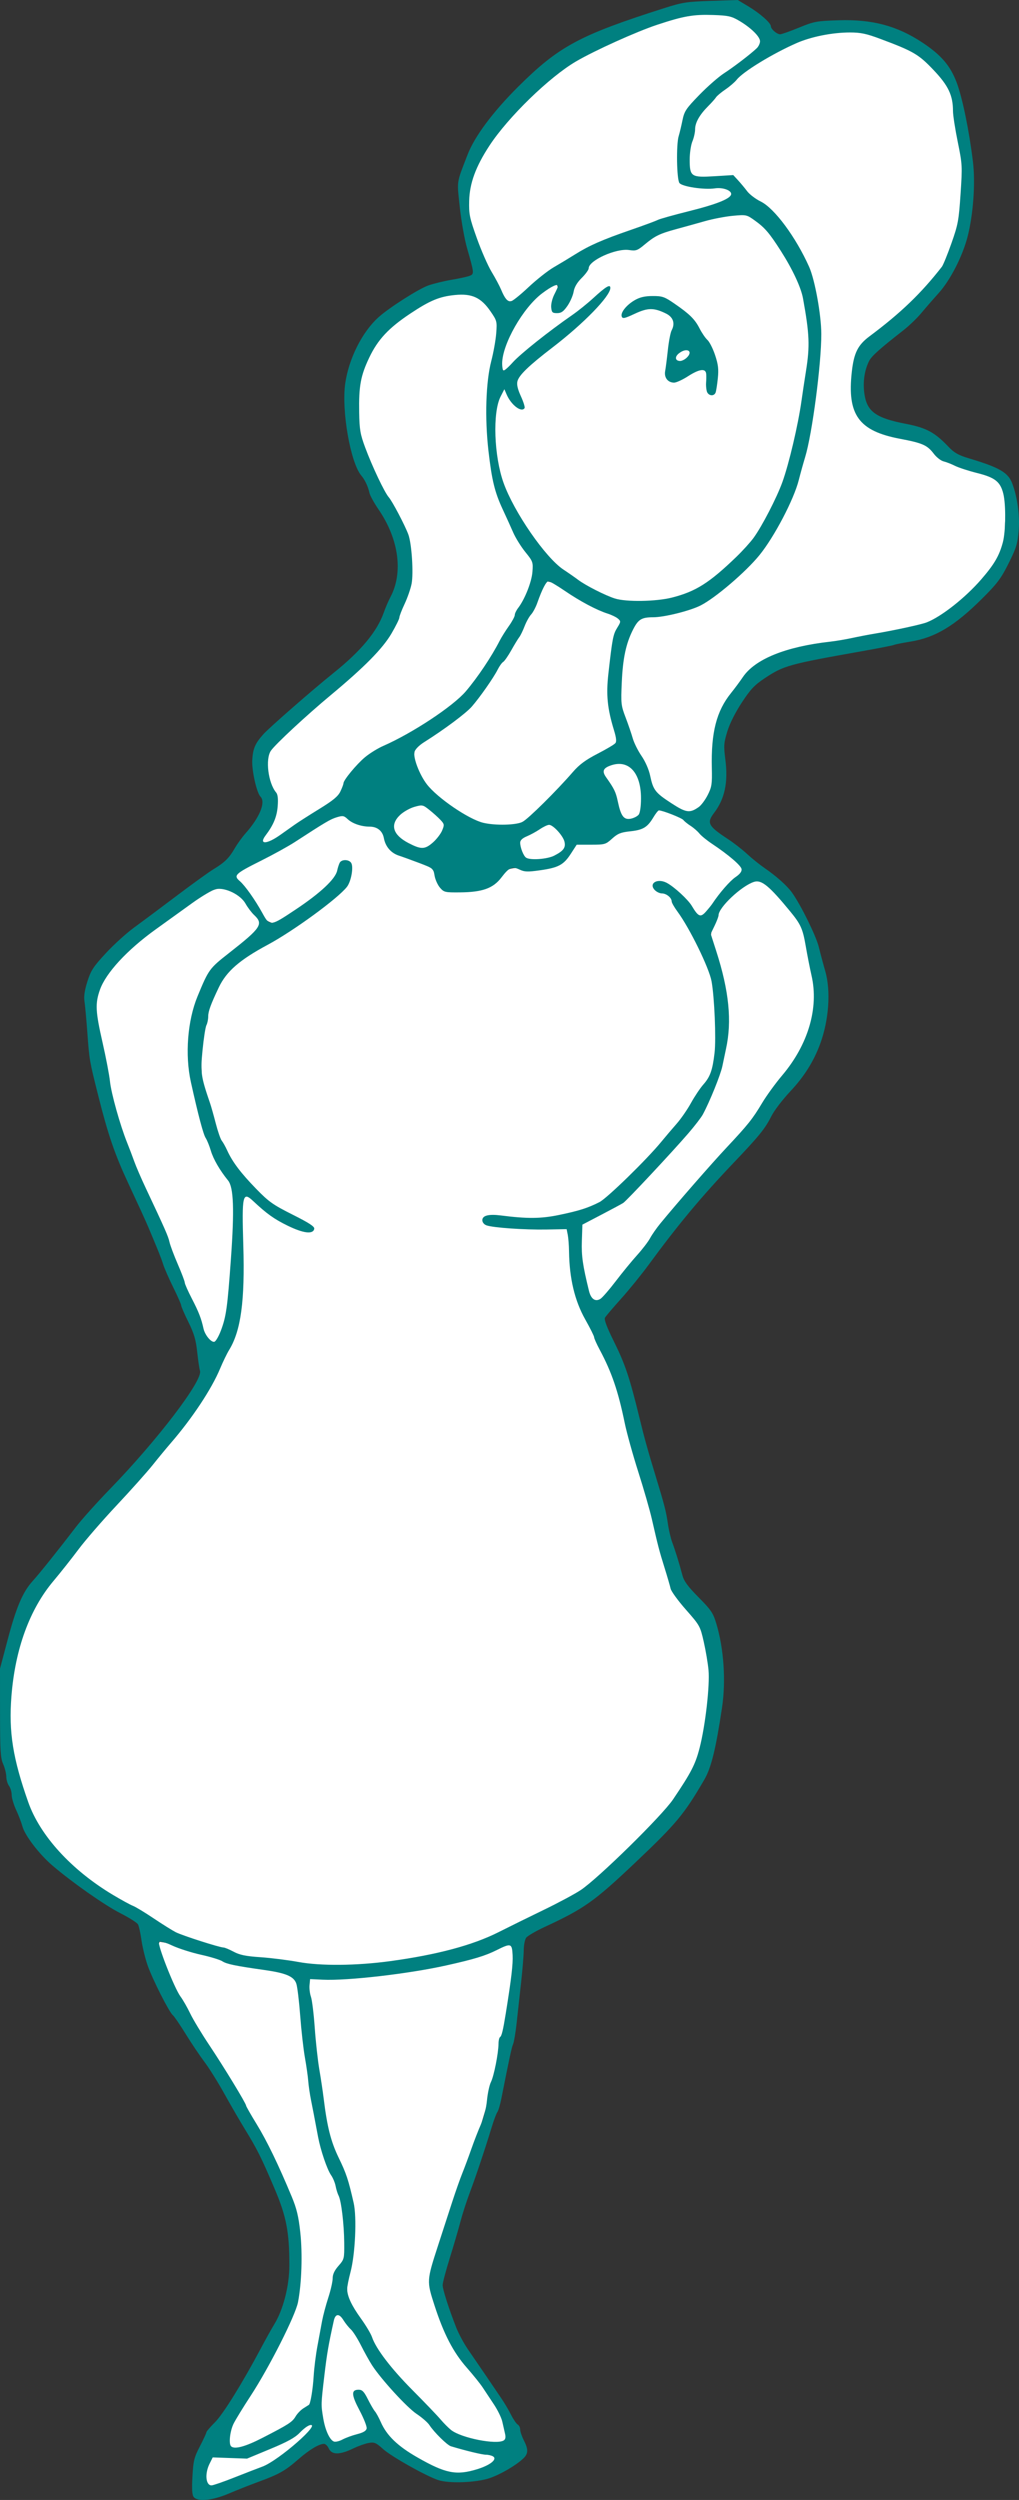 <?xml version="1.0" encoding="UTF-8" standalone="no"?>
<!-- Created with Inkscape (http://www.inkscape.org/) -->

<svg
   xmlns:dc="http://purl.org/dc/elements/1.1/"
   xmlns:cc="http://creativecommons.org/ns#"
   xmlns:rdf="http://www.w3.org/1999/02/22-rdf-syntax-ns#"
   xmlns:svg="http://www.w3.org/2000/svg"
   xmlns="http://www.w3.org/2000/svg"
   xmlns:sodipodi="http://sodipodi.sourceforge.net/DTD/sodipodi-0.dtd"
   xmlns:inkscape="http://www.inkscape.org/namespaces/inkscape"
   width="119.041mm"
   height="291.789mm"
   viewBox="0 0 421.799 1033.898"
   id="svg2"
   version="1.1"
   inkscape:version="0.91 r13725"
   sodipodi:docname="Standing woman 2.svg">
  <rect x="0" y="0" width="421.799" height="1033.898" fill="#333333" stroke="none"/>
  <title
     id="title3388">Standing Woman</title>
  <defs
     id="defs4" />
  <sodipodi:namedview
     id="base"
     pagecolor="#ffffff"
     bordercolor="#666666"
     borderopacity="1.0"
     inkscape:pageopacity="0.0"
     inkscape:pageshadow="2"
     inkscape:zoom="2.5079499"
     inkscape:cx="183.16315"
     inkscape:cy="753.98654"
     inkscape:document-units="px"
     inkscape:current-layer="layer2"
     showgrid="false"
     fit-margin-top="0"
     fit-margin-left="0"
     fit-margin-right="0"
     fit-margin-bottom="0"
     inkscape:window-width="1366"
     inkscape:window-height="744"
     inkscape:window-x="0"
     inkscape:window-y="24"
     inkscape:window-maximized="1" />
  <g
     inkscape:groupmode="layer"
     id="layer2"
     inkscape:label="bund">
    <path
       style="color:#000000;clip-rule:nonzero;display:inline;overflow:visible;visibility:visible;opacity:1;isolation:auto;mix-blend-mode:normal;color-interpolation:sRGB;color-interpolation-filters:linearRGB;solid-color:#000000;solid-opacity:1;fill:#ffffff;fill-opacity:1;fill-rule:nonzero;stroke:none;stroke-width:1;stroke-linecap:butt;stroke-linejoin:miter;stroke-miterlimit:4;stroke-dasharray:none;stroke-dashoffset:0;stroke-opacity:1;color-rendering:auto;image-rendering:auto;shape-rendering:auto;text-rendering:auto;enable-background:accumulate"
       d="m 210.336,803.917 c -24.314,8.877 -50.323,13.113 -76.096,14.27 -2.359,0.074 -7.355,-2.416 -6.714,2.103 2.355,22.912 3.779,46.34 10.4,68.501 5.287,12.454 9.713,25.59 7.261,39.278 0.173,10.302 -5.04,22.012 2.925,30.769 9.288,18.061 23.992,32.452 37.67,47.185 7.572,3.239 16.104,4.732 24.176,3.845 -1.306,-19.179 -19.348,-31.128 -25.913,-48.314 -3.141,-8.818 -8.735,-18.235 -3.432,-27.282 10.736,-33.583 24.251,-66.471 29.471,-101.565 0.942,-9.229 4.945,-19.312 1.825,-28.36 -0.392,-0.42 -1.021,-0.604 -1.575,-0.43 z"
       id="path4155"
       inkscape:connector-curvature="0" />
    <path
       style="color:#000000;clip-rule:nonzero;display:inline;overflow:visible;visibility:visible;opacity:1;isolation:auto;mix-blend-mode:normal;color-interpolation:sRGB;color-interpolation-filters:linearRGB;solid-color:#000000;solid-opacity:1;fill:#ffffff;fill-opacity:1;fill-rule:nonzero;stroke:none;stroke-width:1;stroke-linecap:butt;stroke-linejoin:miter;stroke-miterlimit:4;stroke-dasharray:none;stroke-dashoffset:0;stroke-opacity:1;color-rendering:auto;image-rendering:auto;shape-rendering:auto;text-rendering:auto;enable-background:accumulate"
       d="m 66.054,803.043 c -1.968,4.393 2.465,9.932 3.819,14.317 14.999,30.856 36.584,58.156 49.397,90.172 6.735,12.512 2.196,27.376 3.515,41.018 -1.523,11.605 -9.438,21.805 -14.46,32.408 -4.613,10.025 -14.159,19.369 -13.597,30.965 6.654,2.696 13.746,-3.549 19.71,-6.077 7.682,-4.35 16.568,-10.45 15.914,-20.485 2.113,-17.65 4.771,-35.757 12.566,-51.83 3.404,-21.944 -10.373,-41.453 -12.606,-62.783 -3.885,-17.112 -3.908,-35.002 -7.614,-52.038 -8.95,-6.336 -21.143,-4.992 -31.199,-8.881 -8.504,-2.098 -16.752,-5.519 -25.444,-6.786 z"
       id="path4157"
       inkscape:connector-curvature="0" />
    <path
       style="color:#000000;clip-rule:nonzero;display:inline;overflow:visible;visibility:visible;opacity:1;isolation:auto;mix-blend-mode:normal;color-interpolation:sRGB;color-interpolation-filters:linearRGB;solid-color:#000000;solid-opacity:1;fill:#ffffff;fill-opacity:1;fill-rule:nonzero;stroke:none;stroke-width:1;stroke-linecap:butt;stroke-linejoin:miter;stroke-miterlimit:4;stroke-dasharray:none;stroke-dashoffset:0;stroke-opacity:1;color-rendering:auto;image-rendering:auto;shape-rendering:auto;text-rendering:auto;enable-background:accumulate"
       d="m 139.411,957.016 c -3.08,3.284 -2.709,8.923 -3.981,13.132 -1.399,12.207 -5.544,25.542 0.142,37.239 2.201,5.374 8.529,0.944 12.16,-0.034 2.461,-0.809 6.041,-2.396 3.886,-5.525 -1.164,-4.202 -4.095,-8.433 -4.852,-12.4 4.232,-0.806 5.373,5.374 7.539,7.879 3.859,7.708 9.101,14.927 17.085,18.745 8.207,5.49 18.766,9.332 28.352,4.962 2.002,-0.918 6.773,-3.101 4.859,-5.814 -8.282,-1.862 -18.32,-2.09 -23.746,-9.793 -9.923,-9.828 -21.027,-18.711 -28.095,-31.029 -4.045,-5.808 -6.582,-13.648 -12.924,-17.355 -0.14,-0.031 -0.284,-0.025 -0.425,-0.008 z"
       id="path4159"
       inkscape:connector-curvature="0" />
    <path
       style="color:#000000;clip-rule:nonzero;display:inline;overflow:visible;visibility:visible;opacity:1;isolation:auto;mix-blend-mode:normal;color-interpolation:sRGB;color-interpolation-filters:linearRGB;solid-color:#000000;solid-opacity:1;fill:#ffffff;fill-opacity:1;fill-rule:nonzero;stroke:none;stroke-width:1;stroke-linecap:butt;stroke-linejoin:miter;stroke-miterlimit:4;stroke-dasharray:none;stroke-dashoffset:0;stroke-opacity:1;color-rendering:auto;image-rendering:auto;shape-rendering:auto;text-rendering:auto;enable-background:accumulate"
       d="m 128.662,1002.705 c -5.939,2.564 -10.798,7.317 -17.087,9.373 -6.69,3.471 -14.091,4.906 -21.556,3.477 -4.278,-1.134 -4.393,5.266 -5.14,8.283 -0.832,2.495 1.011,5.228 3.733,4.053 15.202,-4.217 31.03,-10.825 40.634,-23.953 0.315,-0.533 0.209,-1.344 -0.582,-1.232 z"
       id="path4161"
       inkscape:connector-curvature="0" />
    <path
       style="color:#000000;clip-rule:nonzero;display:inline;overflow:visible;visibility:visible;opacity:1;isolation:auto;mix-blend-mode:normal;color-interpolation:sRGB;color-interpolation-filters:linearRGB;solid-color:#000000;solid-opacity:1;fill:#ffffff;fill-opacity:1;fill-rule:nonzero;stroke:none;stroke-width:1;stroke-linecap:butt;stroke-linejoin:miter;stroke-miterlimit:4;stroke-dasharray:none;stroke-dashoffset:0;stroke-opacity:1;color-rendering:auto;image-rendering:auto;shape-rendering:auto;text-rendering:auto;enable-background:accumulate"
       d="m 272.586,334.512 c -3.245,2.854 -5.127,7.916 -10.164,8.402 -4.809,0.128 -8.678,3.022 -12.789,5.027 -3.792,1.212 -8.735,-0.823 -11.823,1.225 -2.504,5.493 -7.54,10.013 -13.886,9.778 -5.601,1.183 -12.815,-2.278 -16.657,3.18 -5.832,6.619 -15.668,7.026 -23.633,5.104 -3.308,-3.108 -3.237,-9.231 -8.572,-10.301 -5.581,-2.679 -13.824,-3.562 -15.553,-10.708 -2.05,-6.914 -10.981,-3.749 -15.263,-8.169 -5.936,-2.809 -11.571,3.264 -16.554,5.659 -9.452,6.658 -20.446,10.941 -29.767,17.68 -0.796,3.707 4.063,6.066 5.393,9.208 3.368,3.361 4.377,9.984 9.5,11.127 7.344,-1.847 13.093,-7.664 19.241,-11.858 4.542,-3.113 7.494,-7.743 9.628,-12.664 2.54,-2.025 4.577,1.929 3.157,4.074 -2.8,8.638 -11.726,13.193 -18.379,18.592 -10.754,8.46 -24.66,12.93 -33.478,23.722 -8.716,12.601 -10.565,28.845 -9.266,43.762 3.761,15.748 8.931,31.981 20.773,43.649 6.409,8.042 16.924,10.861 24.313,17.555 -1.674,1.356 -5.312,-0.837 -7.323,-1.41 -7.437,-2.667 -12.681,-8.87 -19.338,-12.71 -3.063,-0.122 -1.288,4.89 -1.933,6.648 -0.747,15.326 1.014,30.938 -1.938,46.075 -6.583,19.425 -17.452,37.204 -31.04,52.542 -17.701,21.282 -37.534,40.971 -52.72,64.226 -10.26,19.51 -12.61,42.564 -8.686,64.077 3.68,14.394 8.406,29.487 19.937,39.641 10.026,10.628 22.704,17.944 35.287,25.025 10.175,7.458 22.37,10.801 34.161,14.643 10.606,3.391 21.917,3.677 32.887,5.184 29.328,1.578 59.52,-2.652 85.74,-16.474 15.386,-7.254 31.034,-14.943 42.749,-27.644 14.767,-14.468 31.456,-29.933 34.782,-51.439 2.408,-14.881 4.285,-31.203 -2.024,-45.38 -4.96,-6.921 -11.345,-13.1 -13.202,-21.743 -6.291,-24.631 -13.801,-48.953 -19.941,-73.627 -6.075,-19.422 -19.469,-36.666 -20.126,-57.618 -1.409,-3.616 1.936,-12.663 -4.559,-10.593 -10.075,0.214 -20.399,-0.089 -30.21,-2.363 -2.49,-2.253 2.754,-1.212 3.77,-1.578 16.127,-0.483 34.754,1.553 47.859,-9.94 15.801,-14.106 29.984,-30.408 40.664,-48.747 4.69,-8.911 2.161,-19.489 2.438,-29.114 0.091,-16.154 -9.23,-30.251 -17.297,-43.546 -1.252,-3.649 -6.764,-3.289 -7.661,-6.786 2.73,-2.26 6.326,1.387 8.549,2.902 4.199,2.596 5.972,8.52 10.627,10.142 6.261,-4.858 10.103,-12.265 16.287,-17.26 2.676,-3.677 -3.302,-6.652 -5.382,-8.924 -9.398,-6.127 -17.165,-15.931 -28.577,-18.252 z"
       id="path4163"
       inkscape:connector-curvature="0" />
    <path
       style="color:#000000;clip-rule:nonzero;display:inline;overflow:visible;visibility:visible;opacity:1;isolation:auto;mix-blend-mode:normal;color-interpolation:sRGB;color-interpolation-filters:linearRGB;solid-color:#000000;solid-opacity:1;fill:#ffffff;fill-opacity:1;fill-rule:nonzero;stroke:none;stroke-width:1;stroke-linecap:butt;stroke-linejoin:miter;stroke-miterlimit:4;stroke-dasharray:none;stroke-dashoffset:0;stroke-opacity:1;color-rendering:auto;image-rendering:auto;shape-rendering:auto;text-rendering:auto;enable-background:accumulate"
       d="m 312.811,364.095 c -9.613,3.192 -17.258,12.552 -18.522,22.552 3.115,13.739 7.978,27.507 6.235,41.839 -1.805,17.184 -9.283,33.821 -21.75,45.938 -10.307,11.403 -20.417,23.908 -35.082,29.865 -5.488,0.938 -2.655,6.978 -3.268,10.815 0.763,7.44 0.626,15.673 4.323,22.343 3.667,2.389 6.887,-3.111 9.099,-5.26 12.415,-14.47 22.973,-30.414 36.052,-44.338 11.609,-12.711 23.054,-25.648 32.445,-40.114 8.096,-9.731 14.508,-21.292 15.2,-34.183 -0.561,-10.642 -2.768,-21.361 -6.17,-31.451 -4.433,-6.602 -9.362,-13.766 -16.436,-17.69 -0.677,-0.243 -1.403,-0.412 -2.125,-0.316 z"
       id="path4165"
       inkscape:connector-curvature="0" />
    <path
       style="color:#000000;clip-rule:nonzero;display:inline;overflow:visible;visibility:visible;opacity:1;isolation:auto;mix-blend-mode:normal;color-interpolation:sRGB;color-interpolation-filters:linearRGB;solid-color:#000000;solid-opacity:1;fill:#ffffff;fill-opacity:1;fill-rule:nonzero;stroke:none;stroke-width:1;stroke-linecap:butt;stroke-linejoin:miter;stroke-miterlimit:4;stroke-dasharray:none;stroke-dashoffset:0;stroke-opacity:1;color-rendering:auto;image-rendering:auto;shape-rendering:auto;text-rendering:auto;enable-background:accumulate"
       d="m 91.229,367.322 c -8.831,1.57 -15.402,8.733 -22.814,13.278 -10.89,8.585 -24.202,17.129 -28.27,31.196 -1.476,10.164 2.346,20.26 3.76,30.256 3.709,23.209 13.361,44.778 23.242,65.886 4.805,13.129 10.479,25.934 15.629,38.91 1.462,2.63 1.78,8.905 5.961,8.324 5.181,-4.351 5.01,-12.253 6.128,-18.453 1.104,-14.42 2.924,-29.001 1.69,-43.445 -2.115,-7.953 -8.187,-14.195 -10.341,-22.215 -7.147,-19.366 -11.379,-41.891 -2.623,-61.446 2.714,-8.988 10.806,-14.014 17.528,-19.772 2.286,-2.751 8.72,-6.002 5.6,-10.279 -3.662,-5.319 -8.221,-12.28 -15.489,-12.241 z"
       id="path4167"
       inkscape:connector-curvature="0" />
    <path
       style="color:#000000;clip-rule:nonzero;display:inline;overflow:visible;visibility:visible;opacity:1;isolation:auto;mix-blend-mode:normal;color-interpolation:sRGB;color-interpolation-filters:linearRGB;solid-color:#000000;solid-opacity:1;fill:#ffffff;fill-opacity:1;fill-rule:nonzero;stroke:none;stroke-width:1;stroke-linecap:butt;stroke-linejoin:miter;stroke-miterlimit:4;stroke-dasharray:none;stroke-dashoffset:0;stroke-opacity:1;color-rendering:auto;image-rendering:auto;shape-rendering:auto;text-rendering:auto;enable-background:accumulate"
       d="m 226.601,240.438 c -3.857,1.747 -3.418,7.4 -5.963,10.437 -7.716,14.903 -16.172,29.827 -27.662,42.144 -6.288,6.633 -15.465,10.078 -21.282,17.138 -1.413,5.768 2.472,11.595 5.765,16.051 9.556,9.295 22.763,18.327 36.761,14.851 9.812,-4.757 15.851,-14.624 24.087,-21.49 4.795,-5.442 12.201,-7.624 17.06,-12.833 -0.896,-8.775 -4.572,-17.518 -3.01,-26.556 0.609,-7.836 2.068,-15.66 4.556,-23.062 -1.388,-4.426 -7.647,-4.013 -10.873,-6.543 -6.741,-2.693 -12.316,-8.729 -19.439,-10.136 z"
       id="path4169"
       inkscape:connector-curvature="0" />
    <path
       style="color:#000000;clip-rule:nonzero;display:inline;overflow:visible;visibility:visible;opacity:1;isolation:auto;mix-blend-mode:normal;color-interpolation:sRGB;color-interpolation-filters:linearRGB;solid-color:#000000;solid-opacity:1;fill:#ffffff;fill-opacity:1;fill-rule:nonzero;stroke:none;stroke-width:1;stroke-linecap:butt;stroke-linejoin:miter;stroke-miterlimit:4;stroke-dasharray:none;stroke-dashoffset:0;stroke-opacity:1;color-rendering:auto;image-rendering:auto;shape-rendering:auto;text-rendering:auto;enable-background:accumulate"
       d="m 172.462,332.784 c -5.182,0.878 -12.327,6.719 -8.8,12.367 3.257,2.888 7.782,6.775 12.443,5.848 3.772,-2.059 8.995,-6.321 7.607,-11.122 -2.868,-3.189 -6.522,-7.383 -11.25,-7.094 z"
       id="path4171"
       inkscape:connector-curvature="0" />
    <path
       style="color:#000000;clip-rule:nonzero;display:inline;overflow:visible;visibility:visible;opacity:1;isolation:auto;mix-blend-mode:normal;color-interpolation:sRGB;color-interpolation-filters:linearRGB;solid-color:#000000;solid-opacity:1;fill:#ffffff;fill-opacity:1;fill-rule:nonzero;stroke:none;stroke-width:1;stroke-linecap:butt;stroke-linejoin:miter;stroke-miterlimit:4;stroke-dasharray:none;stroke-dashoffset:0;stroke-opacity:1;color-rendering:auto;image-rendering:auto;shape-rendering:auto;text-rendering:auto;enable-background:accumulate"
       d="m 227.283,340.791 c -4.317,1.718 -9.639,3.461 -12.317,7.487 -0.557,3.655 1.959,8.607 6.359,7.372 4.479,-0.119 11.568,-0.628 12.911,-5.824 -0.206,-3.737 -2.957,-8.503 -6.953,-9.035 z"
       id="path4173"
       inkscape:connector-curvature="0" />
    <path
       style="color:#000000;clip-rule:nonzero;display:inline;overflow:visible;visibility:visible;opacity:1;isolation:auto;mix-blend-mode:normal;color-interpolation:sRGB;color-interpolation-filters:linearRGB;solid-color:#000000;solid-opacity:1;fill:#ffffff;fill-opacity:1;fill-rule:nonzero;stroke:none;stroke-width:1;stroke-linecap:butt;stroke-linejoin:miter;stroke-miterlimit:4;stroke-dasharray:none;stroke-dashoffset:0;stroke-opacity:1;color-rendering:auto;image-rendering:auto;shape-rendering:auto;text-rendering:auto;enable-background:accumulate"
       d="m 255.698,315.477 c -3.376,0.006 -9.176,2.924 -5.21,6.499 3.458,4.934 4.612,10.889 6.937,16.245 3.565,2.978 8.92,-0.88 8.388,-5.248 0.408,-6.651 -1.129,-18.088 -10.115,-17.496 z"
       id="path4175"
       inkscape:connector-curvature="0" />
    <path
       style="color:#000000;clip-rule:nonzero;display:inline;overflow:visible;visibility:visible;opacity:1;isolation:auto;mix-blend-mode:normal;color-interpolation:sRGB;color-interpolation-filters:linearRGB;solid-color:#000000;solid-opacity:1;fill:#ffffff;fill-opacity:1;fill-rule:nonzero;stroke:none;stroke-width:1;stroke-linecap:butt;stroke-linejoin:miter;stroke-miterlimit:4;stroke-dasharray:none;stroke-dashoffset:0;stroke-opacity:1;color-rendering:auto;image-rendering:auto;shape-rendering:auto;text-rendering:auto;enable-background:accumulate"
       d="m 188.619,121.582 c -11.387,0.789 -21.004,8.371 -29.21,15.666 -14.806,15.718 -14.215,40.687 -4.266,58.792 5.32,11.827 14.812,22.563 14.776,36.153 1.137,10.828 -4.298,20.974 -9.18,30.274 -10.677,15.08 -26.563,25.352 -39.606,38.208 -3.424,3.699 -8.464,6.896 -10.518,11.324 -0.651,6.036 0.848,11.832 3.156,17.314 1.879,6.919 -3.115,12.676 -5.603,18.566 2.041,2.333 5.861,-0.939 7.901,-1.981 8.247,-5.861 17.807,-10.314 24.763,-17.77 4.507,-10.113 13.487,-17.137 23.398,-21.591 15.093,-7.785 29.783,-17.837 38.296,-32.968 7.12,-11.64 15.172,-23.381 18.207,-36.861 1.243,-7.083 -5.842,-11.658 -7.878,-17.88 -6.671,-11.731 -10.23,-24.936 -10.454,-38.423 -0.991,-14.141 0.771,-28.227 3.577,-42.048 1.175,-8.656 -6.435,-18.033 -15.566,-16.816 -0.598,-0.014 -1.195,0.029 -1.793,0.043 z"
       id="path4177"
       inkscape:connector-curvature="0" />
    <path
       style="color:#000000;clip-rule:nonzero;display:inline;overflow:visible;visibility:visible;opacity:1;isolation:auto;mix-blend-mode:normal;color-interpolation:sRGB;color-interpolation-filters:linearRGB;solid-color:#000000;solid-opacity:1;fill:#ffffff;fill-opacity:1;fill-rule:nonzero;stroke:none;stroke-width:1;stroke-linecap:butt;stroke-linejoin:miter;stroke-miterlimit:4;stroke-dasharray:none;stroke-dashoffset:0;stroke-opacity:1;color-rendering:auto;image-rendering:auto;shape-rendering:auto;text-rendering:auto;enable-background:accumulate"
       d="m 349.223,13.022 c -22.169,1.213 -41.643,14.747 -56.38,30.512 -4.346,3.37 -5.813,8.545 -6.594,13.727 -0.801,4.85 -2.687,10.928 0.233,15.325 5.281,2.998 12.29,-0.854 17.379,0.999 5.944,8.534 16.118,12.769 21.521,21.795 11.422,14.317 14.516,33.182 13.316,51.05 -2.024,30.13 -7.408,62.404 -27.933,85.891 -9.518,10.695 -21.667,19.972 -36.27,21.76 -5.224,0.368 -11.855,1.169 -13.64,7.102 -3.863,10.224 -4.601,21.643 -3.486,32.44 2.437,10.181 8.088,19.224 11.566,28.942 1.624,6.871 8.95,11.089 15.251,13.027 7.059,0.76 10.739,-7.816 10.954,-13.73 0.24,-12.421 -0.037,-26.299 8.988,-36.025 4.887,-6.804 10.721,-13.435 19.292,-15.31 16.661,-4.98 34.18,-6.222 51.042,-10.488 8.553,-1.077 16.381,-4.898 22.634,-10.805 9.042,-8.178 19.697,-18.042 18.914,-31.368 -0.062,-6.881 2.244,-16.536 -5.257,-20.535 -9.143,-4.15 -20.11,-5.31 -27.142,-13.181 -6.529,-3.772 -14.889,-3.236 -21.597,-6.859 -8.099,-3.217 -9.697,-12.972 -8.672,-20.676 0.169,-5.689 0.825,-12.057 5.974,-15.541 11.605,-10.079 23.915,-20.048 32.298,-33.093 8.176,-17.994 8.284,-38.478 4.213,-57.525 -0.518,-7.95 -2.498,-16.135 -8.642,-21.719 -8.325,-8.589 -20.134,-13.474 -31.767,-15.503 -2.055,-0.228 -4.128,-0.279 -6.195,-0.214 z"
       id="path4179"
       inkscape:connector-curvature="0" />
    <path
       style="color:#000000;clip-rule:nonzero;display:inline;overflow:visible;visibility:visible;opacity:1;isolation:auto;mix-blend-mode:normal;color-interpolation:sRGB;color-interpolation-filters:linearRGB;solid-color:#000000;solid-opacity:1;fill:#ffffff;fill-opacity:1;fill-rule:nonzero;stroke:none;stroke-width:1;stroke-linecap:butt;stroke-linejoin:miter;stroke-miterlimit:4;stroke-dasharray:none;stroke-dashoffset:0;stroke-opacity:1;color-rendering:auto;image-rendering:auto;shape-rendering:auto;text-rendering:auto;enable-background:accumulate"
       d="m 291.034,5.841 c -17.303,0.678 -33.012,9.283 -48.306,16.571 -16.731,9.023 -30.423,23.076 -41.309,38.486 -7.825,10.867 -10.111,25.492 -4.607,37.885 3.821,8.774 7.381,17.994 12.82,25.837 4.752,0.663 8.051,-4.722 11.656,-6.984 21.127,-18.074 48.685,-25.023 74.709,-32.841 2.353,-0.796 9.014,-2.616 6.327,-6.234 -6.124,-2.794 -13.785,0.333 -19.645,-3.12 -3.103,-5.758 -1.431,-13.047 -0.907,-19.26 0.547,-7.36 4.359,-13.799 10.169,-18.264 6.906,-7.23 16.611,-11.45 22.744,-19.365 1.703,-4.634 -4.436,-7.339 -7.242,-9.818 -4.808,-3.255 -10.877,-2.923 -16.411,-2.893 z"
       id="path4181"
       inkscape:connector-curvature="0" />
    <path
       style="color:#000000;clip-rule:nonzero;display:inline;overflow:visible;visibility:visible;opacity:1;isolation:auto;mix-blend-mode:normal;color-interpolation:sRGB;color-interpolation-filters:linearRGB;solid-color:#000000;solid-opacity:1;fill:#ffffff;fill-opacity:1;fill-rule:nonzero;stroke:none;stroke-width:1;stroke-linecap:butt;stroke-linejoin:miter;stroke-miterlimit:4;stroke-dasharray:none;stroke-dashoffset:0;stroke-opacity:1;color-rendering:auto;image-rendering:auto;shape-rendering:auto;text-rendering:auto;enable-background:accumulate"
       d="m 306.415,88.436 c -12.157,1.327 -24.38,4.211 -35.547,9.263 -4.271,3 -8.786,5.92 -14.265,5.346 -11.118,1.346 -17.742,11.596 -21.455,21.176 -0.541,2.129 -4.179,6.383 -6.103,3.456 -0.902,-3.332 3.098,-7.18 1.425,-10.08 -6.18,1.532 -10.574,7.315 -14.452,12.077 -4.557,6.798 -9.526,14.939 -8.024,23.398 2.549,0.824 4.687,-3.214 6.77,-4.348 11.663,-10.316 24.533,-19.188 36.564,-29.031 0.412,2.088 -2.888,4.348 -4.133,6.141 -9.578,10.798 -22.18,18.419 -31.881,29.043 -3.855,4.074 0.711,9.322 0.495,13.495 -3.298,-1.356 -4.981,-4.828 -6.829,-7.479 -2.963,1.255 -2.989,5.912 -3.825,8.692 -2.591,16.902 2.129,34.384 12.146,48.166 7.848,12.717 19.289,23.081 33.185,28.773 9.49,4.381 20.484,2.256 30.343,0.415 14.911,-4.856 26.407,-16.932 35.063,-29.571 12.022,-19.915 15.316,-43.565 18.452,-66.215 2.225,-16.076 -0.756,-32.934 -9.931,-46.499 -4.323,-6.139 -9.427,-15.941 -18,-16.218 z m -36.977,34.764 c 11.923,0.54 19.651,11.807 24.674,21.418 2.472,5.333 4.021,12.721 0.549,17.797 -2.84,-0.417 -1.564,-5.113 -2.076,-7.144 0.407,-2.902 -2.317,-3.478 -4.317,-1.985 -3.522,0.804 -7.253,5.113 -10.816,3.324 -2.14,-7.732 1.103,-15.797 1.673,-23.56 -1.17,-5.005 -8.12,-6.043 -12.425,-5.38 -2.852,0.017 -5.713,3.195 -8.341,2.407 1.814,-4.056 6.661,-6.792 11.079,-6.876 z"
       id="path4183"
       inkscape:connector-curvature="0" />
    <path
       style="color:#000000;clip-rule:nonzero;display:inline;overflow:visible;visibility:visible;opacity:1;isolation:auto;mix-blend-mode:normal;color-interpolation:sRGB;color-interpolation-filters:linearRGB;solid-color:#000000;solid-opacity:1;fill:#ffffff;fill-opacity:1;fill-rule:nonzero;stroke:none;stroke-width:1;stroke-linecap:butt;stroke-linejoin:miter;stroke-miterlimit:4;stroke-dasharray:none;stroke-dashoffset:0;stroke-opacity:1;color-rendering:auto;image-rendering:auto;shape-rendering:auto;text-rendering:auto;enable-background:accumulate"
       d="m 284.034,144.474 c -2.161,0.066 -5.323,2.182 -4.282,4.608 2.168,1.38 5.333,-0.749 6.02,-2.952 0.245,-1.041 -0.777,-1.75 -1.738,-1.656 z"
       id="path4185"
       inkscape:connector-curvature="0" />
    <path
       style="color:#000000;clip-rule:nonzero;display:inline;overflow:visible;visibility:visible;opacity:1;isolation:auto;mix-blend-mode:normal;color-interpolation:sRGB;color-interpolation-filters:linearRGB;solid-color:#000000;solid-opacity:1;fill:#008080;fill-opacity:1;fill-rule:nonzero;stroke:none;stroke-width:1;stroke-linecap:butt;stroke-linejoin:miter;stroke-miterlimit:4;stroke-dasharray:none;stroke-dashoffset:0;stroke-opacity:1;color-rendering:auto;image-rendering:auto;shape-rendering:auto;text-rendering:auto;enable-background:accumulate"
       d="m 162.424,313.334 c -5.12,0.482 -8.474,5.057 -11.967,8.31 -3.264,2.942 -3.992,7.539 -4.576,11.668 0.21,3.466 4.589,3.76 7.259,3.413 4.265,-0.75 7.536,-4.041 11.143,-6.213 1.583,-1.374 4.027,-2.474 4.798,-4.353 -0.405,-4.08 -0.474,-9.035 -3.729,-11.995 -0.847,-0.597 -1.896,-0.869 -2.927,-0.829 z"
       id="path4187"
       inkscape:connector-curvature="0" />
    <path
       style="color:#000000;clip-rule:nonzero;display:inline;overflow:visible;visibility:visible;opacity:1;isolation:auto;mix-blend-mode:normal;color-interpolation:sRGB;color-interpolation-filters:linearRGB;solid-color:#000000;solid-opacity:1;fill:#008080;fill-opacity:1;fill-rule:nonzero;stroke:none;stroke-width:1;stroke-linecap:butt;stroke-linejoin:miter;stroke-miterlimit:4;stroke-dasharray:none;stroke-dashoffset:0;stroke-opacity:1;color-rendering:auto;image-rendering:auto;shape-rendering:auto;text-rendering:auto;enable-background:accumulate"
       d="m 191.827,345.272 c -3.403,-0.036 -4.446,3.968 -5.666,6.458 -1.396,3.35 -2.834,7.985 0.407,10.762 2.922,2.28 7.01,1.27 10.432,1.32 3.898,-0.312 6.125,-4.194 8.207,-7.051 1.334,-2.492 3.301,-5.106 3.206,-8.028 -1.289,-1.757 -4.062,-1.487 -5.987,-2.133 -3.501,-0.599 -7.035,-1.309 -10.598,-1.328 z"
       id="path4189"
       inkscape:connector-curvature="0" />
    <path
       style="color:#000000;clip-rule:nonzero;display:inline;overflow:visible;visibility:visible;opacity:1;isolation:auto;mix-blend-mode:normal;color-interpolation:sRGB;color-interpolation-filters:linearRGB;solid-color:#000000;solid-opacity:1;fill:#008080;fill-opacity:1;fill-rule:nonzero;stroke:none;stroke-width:1;stroke-linecap:butt;stroke-linejoin:miter;stroke-miterlimit:4;stroke-dasharray:none;stroke-dashoffset:0;stroke-opacity:1;color-rendering:auto;image-rendering:auto;shape-rendering:auto;text-rendering:auto;enable-background:accumulate"
       d="m 244.439,321.739 c -3.846,2.458 -6.794,6.218 -9.814,9.619 -1.05,1.177 -2.482,2.862 -1.067,4.366 2.769,3.539 5.671,7.211 9.376,9.793 2.84,1.435 6.477,0.047 7.532,-2.977 1.881,-3.896 0.276,-8.222 -1.596,-11.778 -1.533,-2.622 -1.376,-5.936 -3.073,-8.45 -0.349,-0.366 -0.848,-0.591 -1.357,-0.572 z"
       id="path4191"
       inkscape:connector-curvature="0" />
  </g>
  <g
     inkscape:label="Layer 1"
     inkscape:groupmode="layer"
     id="layer1"
     transform="translate(-74.285,-10.926)">
    <path
       style="fill:#008080"
       d="m 154.483,1043.625 c -0.687,-0.828 -0.835,-3.144 -0.541,-8.475 0.361,-6.545 0.694,-7.896 3.093,-12.532 1.479,-2.858 2.689,-5.469 2.689,-5.802 0,-0.333 1.568,-2.159 3.485,-4.057 3.388,-3.356 11.332,-16.131 19.09,-30.697 2.077,-3.9 4.511,-8.267 5.408,-9.704 3.781,-6.053 6.355,-16.025 6.355,-24.621 0,-13.746 -1.256,-20.233 -6.138,-31.694 -5.45,-12.795 -7.159,-16.223 -12.116,-24.302 -2.141,-3.49 -6.037,-10.203 -8.658,-14.919 -2.621,-4.716 -6.321,-10.628 -8.221,-13.139 -1.9,-2.511 -5.407,-7.722 -7.792,-11.58 -2.385,-3.858 -4.773,-7.351 -5.305,-7.762 -1.49,-1.149 -8.426,-14.831 -10.439,-20.591 -0.988,-2.827 -2.134,-7.524 -2.547,-10.436 -0.413,-2.913 -1.064,-5.857 -1.446,-6.542 -0.382,-0.685 -3.655,-2.754 -7.272,-4.596 -6.567,-3.344 -19.84,-12.648 -28.128,-19.716 -5.436,-4.636 -11.42,-12.435 -12.436,-16.208 -0.421,-1.564 -1.593,-4.62 -2.603,-6.791 -1.011,-2.171 -1.841,-4.975 -1.845,-6.231 -0.004,-1.256 -0.5,-2.935 -1.103,-3.732 -0.603,-0.797 -1.107,-2.5 -1.12,-3.784 -0.013,-1.284 -0.6,-3.635 -1.304,-5.225 -1.095,-2.472 -1.282,-5.538 -1.292,-21.179 l -0.011,-18.288 3.147,-11.885 c 3.582,-13.525 6.236,-19.766 10.335,-24.303 2.973,-3.29 10.59,-12.798 17.953,-22.408 2.359,-3.079 8.692,-10.133 14.073,-15.676 19.736,-20.329 38.531,-44.983 37.274,-48.893 -0.264,-0.821 -0.786,-4.348 -1.161,-7.838 -0.54,-5.034 -1.295,-7.59 -3.656,-12.373 -1.636,-3.316 -2.975,-6.398 -2.975,-6.849 0,-0.451 -1.466,-3.785 -3.258,-7.408 -1.792,-3.623 -3.679,-7.931 -4.194,-9.573 -0.81,-2.584 -1.837,-5.155 -6.112,-15.302 -1.118,-2.653 -3.557,-7.987 -8.363,-18.288 -5.56,-11.916 -8.337,-20.017 -12.409,-36.203 -3.621,-14.392 -3.664,-14.642 -4.477,-25.753 -0.42,-5.748 -0.968,-11.733 -1.218,-13.301 -0.309,-1.944 0.074,-4.524 1.208,-8.114 1.443,-4.572 2.445,-6.11 7.628,-11.705 3.282,-3.543 8.508,-8.289 11.615,-10.547 3.107,-2.258 10.99,-8.136 17.518,-13.063 6.528,-4.927 13.442,-9.913 15.363,-11.08 4.711,-2.862 6.517,-4.629 8.847,-8.655 1.083,-1.872 3.12,-4.695 4.527,-6.272 5.84,-6.55 8.413,-12.878 6.155,-15.136 -1.568,-1.568 -3.655,-10.866 -3.403,-15.16 0.277,-4.714 1.174,-6.807 4.553,-10.613 2.422,-2.728 20.519,-18.519 29.096,-25.389 11.327,-9.072 18.009,-17.1 20.788,-24.975 0.708,-2.005 1.949,-4.893 2.758,-6.416 5.36,-10.092 3.484,-23.944 -4.901,-36.191 -1.851,-2.704 -3.555,-5.793 -3.785,-6.864 -0.573,-2.663 -1.852,-5.387 -3.368,-7.174 -4.485,-5.287 -8.259,-26.848 -6.663,-38.069 1.464,-10.294 7.029,-21.362 13.79,-27.427 4.469,-4.008 16.709,-11.798 20.691,-13.168 2.226,-0.766 6.552,-1.813 9.614,-2.327 3.062,-0.514 6.36,-1.234 7.329,-1.6 2.035,-0.768 2.017,-0.983 -0.988,-11.463 -1.059,-3.695 -2.418,-11.344 -3.02,-16.998 -1.2,-11.266 -1.457,-9.546 3.247,-21.712 2.911,-7.529 10.501,-17.701 20.967,-28.098 16.799,-16.688 25.379,-21.302 60.315,-32.43 7.642,-2.434 9.363,-2.703 19.456,-3.033 l 11.072,-0.362 4.431,2.658 c 4.821,2.893 9.283,6.83 9.283,8.191 0,1.173 2.482,3.328 3.833,3.328 0.606,0 4.107,-1.234 7.779,-2.741 6.266,-2.572 7.274,-2.761 16.38,-3.056 13.943,-0.453 24.231,2.275 34.71,9.205 7.723,5.107 11.504,9.483 14.15,16.373 2.389,6.224 5.234,20.001 6.798,32.928 1.066,8.807 0.141,21.786 -2.205,30.932 -2.091,8.154 -7.155,18.037 -11.991,23.402 -2.277,2.526 -5.535,6.271 -7.24,8.322 -1.705,2.051 -5.025,5.234 -7.378,7.071 -9.764,7.627 -13.075,10.585 -14.126,12.616 -1.933,3.737 -2.669,8.663 -2.012,13.463 1.027,7.508 4.688,10.184 17.242,12.604 8.409,1.621 11.935,3.521 17.585,9.473 2.401,2.529 4.083,3.474 8.584,4.823 12.487,3.74 16.06,5.803 17.775,10.263 2.145,5.577 3.22,13.348 2.704,19.542 -0.457,5.485 -0.992,7.224 -4.184,13.6 -3.138,6.268 -4.694,8.34 -10.903,14.518 -11.387,11.332 -19.447,16.172 -29.693,17.83 -3.437,0.556 -6.514,1.172 -6.837,1.368 -0.323,0.196 -6.466,1.398 -13.65,2.672 -29.85,5.292 -32.023,5.897 -39.84,11.09 -4.251,2.824 -5.882,4.554 -9.523,10.099 -2.705,4.12 -5.009,8.718 -5.996,11.967 -1.454,4.786 -1.527,5.868 -0.787,11.666 1.192,9.341 -0.26,16.191 -4.652,21.949 -3.187,4.178 -2.503,5.469 5.767,10.89 2.372,1.555 5.901,4.301 7.843,6.104 1.942,1.803 5.209,4.43 7.258,5.839 4.89,3.361 9.307,7.304 11.323,10.108 3.695,5.14 10.004,17.936 11.152,22.618 0.677,2.761 1.858,7.176 2.625,9.812 2.402,8.254 1.551,20.394 -2.122,30.292 -2.678,7.217 -6.617,13.464 -12.291,19.495 -3.152,3.35 -6.639,7.892 -7.749,10.093 -2.719,5.391 -5.069,8.295 -15.923,19.678 -13.128,13.767 -22.98,25.586 -34.948,41.923 -2.959,4.039 -8.098,10.367 -11.419,14.062 -3.322,3.695 -6.33,7.229 -6.685,7.854 -0.448,0.789 0.706,3.866 3.782,10.077 4.55,9.189 6.423,14.779 10.375,30.962 2.217,9.081 3.541,13.836 7.066,25.38 3.35,10.972 4.092,13.871 4.776,18.661 0.381,2.669 1.198,6.196 1.816,7.838 1.249,3.32 2.942,8.787 4.228,13.655 0.644,2.44 2.244,4.615 6.698,9.112 5.226,5.275 6.014,6.449 7.365,10.978 3.096,10.37 3.98,23.651 2.314,34.729 -2.575,17.114 -4.463,24.778 -7.309,29.668 -8.371,14.381 -11.585,18.235 -28.774,34.503 -16.795,15.895 -20.945,18.834 -37.314,26.432 -3.663,1.7 -7.106,3.701 -7.651,4.447 -0.545,0.746 -1.002,3.055 -1.015,5.132 -0.013,2.077 -0.509,8.143 -1.102,13.48 -0.593,5.337 -1.427,12.895 -1.854,16.795 -0.427,3.9 -1.077,7.763 -1.444,8.584 -0.592,1.323 -1.586,5.928 -4.865,22.54 -0.502,2.544 -1.249,5.063 -1.66,5.598 -0.411,0.535 -1.512,3.492 -2.446,6.571 -2.674,8.812 -6.414,19.96 -9.014,26.872 -1.313,3.49 -3.043,8.864 -3.845,11.943 -0.802,3.079 -2.781,9.835 -4.397,15.014 -1.617,5.178 -2.94,10.192 -2.94,11.141 0,1.793 2.538,9.716 5.638,17.601 0.987,2.512 3.157,6.543 4.822,8.958 4.226,6.13 9.316,13.593 13.943,20.44 1.248,1.848 3.03,4.871 3.96,6.718 0.93,1.847 2.15,3.628 2.713,3.956 0.562,0.328 1.023,1.265 1.023,2.083 0,0.817 0.672,2.802 1.493,4.412 1.928,3.779 1.884,5.542 -0.187,7.509 -3.06,2.907 -9.463,6.64 -14.024,8.176 -5.531,1.863 -16.817,2.274 -21.246,0.773 -5.222,-1.769 -19.284,-9.676 -22.762,-12.799 -2.964,-2.662 -3.658,-2.958 -5.972,-2.549 -1.44,0.254 -4.297,1.27 -6.35,2.258 -5.701,2.742 -8.961,2.739 -10.213,-0.01 -0.468,-1.026 -1.333,-1.866 -1.924,-1.866 -2.089,0 -6.064,2.391 -10.744,6.462 -5.424,4.718 -7.963,6.144 -16.52,9.274 -3.373,1.234 -8.856,3.405 -12.185,4.824 -6.739,2.874 -12.802,3.477 -14.492,1.442 z m 16.787,-8.092 c 4.53,-1.792 9.747,-3.812 11.595,-4.488 6.731,-2.463 25.125,-18.597 19.536,-17.135 -0.787,0.206 -2.605,1.606 -4.04,3.111 -1.932,2.026 -5.104,3.772 -12.217,6.723 l -9.607,3.986 -7.099,-0.254 -7.099,-0.254 -1.305,2.613 c -2.04,4.083 -1.604,8.957 0.8,8.957 0.661,0 4.908,-1.467 9.437,-3.259 z m 100.595,-3.451 c 5.363,-1.657 8.376,-4.091 6.517,-5.267 -0.599,-0.379 -1.937,-0.695 -2.971,-0.701 -1.565,-0.01 -8.342,-1.644 -14.465,-3.488 -1.569,-0.473 -6.953,-5.77 -8.929,-8.786 -0.697,-1.063 -3.074,-3.134 -5.284,-4.601 -4,-2.656 -14.714,-14.35 -18.459,-20.147 -1.082,-1.675 -3.139,-5.37 -4.571,-8.211 -1.432,-2.841 -3.323,-5.815 -4.203,-6.609 -0.88,-0.794 -2.277,-2.541 -3.106,-3.881 -1.72,-2.783 -3.287,-2.65 -3.945,0.334 -2.228,10.101 -2.833,13.629 -3.918,22.816 -1.395,11.814 -1.397,11.913 -0.411,17.7 0.816,4.791 2.657,8.762 4.367,9.418 0.648,0.249 2.246,-0.123 3.551,-0.826 1.305,-0.703 4.032,-1.701 6.06,-2.219 2.582,-0.659 3.768,-1.365 3.96,-2.357 0.15,-0.779 -1.17,-4.135 -2.934,-7.456 -3.442,-6.481 -3.536,-8.571 -0.385,-8.571 1.485,0 2.238,0.774 3.815,3.919 1.08,2.155 2.4,4.423 2.933,5.039 0.533,0.616 1.635,2.631 2.45,4.479 2.443,5.539 6.973,9.9 15.111,14.549 11.703,6.684 16.126,7.552 24.818,4.867 z m -88.918,-12.951 c 10.907,-5.605 12.318,-6.519 13.715,-8.884 0.68,-1.151 2.137,-2.656 3.237,-3.343 1.1,-0.687 2.114,-1.325 2.252,-1.417 0.646,-0.428 1.645,-6.451 1.967,-11.855 0.196,-3.284 0.887,-8.827 1.536,-12.317 0.649,-3.49 1.521,-8.192 1.938,-10.45 0.417,-2.258 1.578,-6.625 2.58,-9.704 1.002,-3.079 1.818,-6.678 1.813,-7.998 -0.007,-1.652 0.748,-3.261 2.417,-5.162 2.369,-2.698 2.425,-2.921 2.367,-9.543 -0.067,-7.73 -1.215,-17.314 -2.333,-19.491 -0.416,-0.81 -0.969,-2.593 -1.229,-3.962 -0.26,-1.369 -1.099,-3.384 -1.866,-4.479 -1.656,-2.366 -4.352,-10.29 -5.406,-15.895 -1.79,-9.515 -2.066,-10.955 -2.917,-15.207 -0.493,-2.463 -1.007,-5.99 -1.142,-7.838 -0.135,-1.847 -0.754,-6.214 -1.376,-9.704 -0.622,-3.49 -1.501,-11.294 -1.954,-17.344 -0.453,-6.049 -1.18,-12.023 -1.616,-13.274 -1.039,-2.979 -4.291,-4.354 -13.32,-5.63 -11.966,-1.692 -15.517,-2.43 -17.311,-3.601 -0.948,-0.619 -4.915,-1.83 -8.815,-2.69 -3.9,-0.86 -9.249,-2.568 -11.885,-3.794 -2.885,-1.341 -5.065,-1.958 -5.474,-1.549 -0.862,0.862 6.33,19.193 8.874,22.621 1.018,1.371 2.822,4.519 4.009,6.996 1.187,2.476 4.734,8.355 7.883,13.063 6.091,9.108 15.255,24.159 15.255,25.054 0,0.296 1.976,3.76 4.391,7.698 4.249,6.928 9.006,16.752 14.491,29.927 2.063,4.955 2.842,8.197 3.556,14.8 0.966,8.932 0.572,21.004 -0.942,28.863 -1.072,5.564 -11.964,27.077 -19.639,38.789 -2.971,4.534 -6.116,9.658 -6.989,11.386 -1.518,3.006 -2.139,8.373 -1.089,9.423 1.386,1.387 5.876,0.184 13.021,-3.488 z m 99.859,1.068 c 0.708,-0.449 0.875,-1.329 0.526,-2.788 -0.28,-1.173 -0.788,-3.413 -1.13,-4.979 -0.342,-1.566 -1.894,-4.757 -3.449,-7.091 -1.555,-2.335 -3.657,-5.504 -4.671,-7.043 -1.014,-1.539 -3.987,-5.234 -6.607,-8.211 -5.603,-6.366 -9.535,-13.959 -13.37,-25.817 -3.225,-9.974 -3.213,-10.169 1.528,-24.756 1.801,-5.542 4.422,-13.604 5.823,-17.915 1.401,-4.311 3.296,-9.685 4.211,-11.943 0.915,-2.258 2.604,-6.793 3.753,-10.077 1.149,-3.284 2.95,-7.898 4.002,-10.252 1.134,-2.538 2.123,-6.488 2.43,-9.704 0.285,-2.983 1.03,-6.432 1.656,-7.663 1.223,-2.407 3.105,-11.92 3.129,-15.818 0.008,-1.31 0.305,-2.562 0.661,-2.781 0.648,-0.4 1.227,-2.811 2.347,-9.766 2.311,-14.349 3.022,-20.417 2.828,-24.123 -0.255,-4.871 -0.674,-5.002 -6.582,-2.054 -4.78,2.385 -9.365,3.777 -20.886,6.344 -15.597,3.475 -40.843,6.387 -51.132,5.899 l -5.225,-0.248 -0.238,2.487 c -0.131,1.368 0.136,3.551 0.594,4.852 0.458,1.301 1.164,7.068 1.568,12.816 0.405,5.748 1.254,13.474 1.888,17.169 0.634,3.695 1.44,9.069 1.792,11.943 1.449,11.847 2.991,17.939 6.235,24.628 3.149,6.494 4.002,9.064 6.191,18.667 1.35,5.923 0.659,21.165 -1.295,28.56 -0.788,2.981 -1.418,6.172 -1.399,7.091 0.059,2.998 1.841,6.801 5.678,12.122 2.073,2.874 4.147,6.343 4.609,7.71 1.639,4.85 7.886,13.023 16.818,22.004 4.979,5.006 10.157,10.405 11.506,11.997 1.349,1.592 3.337,3.591 4.418,4.441 4.204,3.307 18.813,6.191 21.795,4.302 z M 235.863,821.976 c 19.348,-2.638 34.084,-6.579 44.787,-11.978 4.311,-2.175 12.709,-6.308 18.662,-9.186 5.953,-2.877 12.839,-6.561 15.302,-8.187 7.183,-4.74 33.693,-30.744 38.291,-37.559 7.467,-11.069 9.187,-14.393 10.941,-21.141 2.392,-9.208 4.31,-25.921 3.713,-32.362 -0.256,-2.763 -1.142,-8.002 -1.968,-11.644 -1.469,-6.472 -1.635,-6.77 -7.389,-13.298 -3.238,-3.673 -6.085,-7.579 -6.327,-8.682 -0.243,-1.102 -1.385,-5.028 -2.539,-8.723 -2.169,-6.946 -2.66,-8.83 -5.246,-20.132 -0.843,-3.683 -3.369,-12.447 -5.613,-19.476 -2.244,-7.029 -4.764,-16.109 -5.6,-20.177 -2.713,-13.202 -5.383,-21.012 -10.373,-30.336 -1.259,-2.353 -2.289,-4.658 -2.289,-5.123 0,-0.465 -1.653,-3.776 -3.672,-7.36 -4.369,-7.751 -6.561,-16.928 -6.715,-28.12 -0.034,-2.515 -0.273,-5.622 -0.529,-6.904 l -0.466,-2.332 -8.304,0.154 c -9.068,0.168 -22.251,-0.75 -24.913,-1.736 -0.977,-0.362 -1.68,-1.248 -1.68,-2.119 0,-1.937 2.626,-2.606 7.692,-1.959 10.922,1.394 16.575,1.346 24.058,-0.205 8.275,-1.715 11.989,-2.894 16.733,-5.315 3.163,-1.614 19.538,-17.565 25.565,-24.904 1.741,-2.119 4.612,-5.497 6.382,-7.505 1.77,-2.008 4.443,-5.871 5.94,-8.584 1.497,-2.713 3.798,-6.148 5.112,-7.634 2.846,-3.216 3.813,-5.941 4.647,-13.095 0.68,-5.83 -0.05,-23.156 -1.25,-29.643 -1.027,-5.555 -9.038,-21.915 -14.082,-28.758 -1.332,-1.806 -2.421,-3.714 -2.421,-4.239 0,-1.513 -2.189,-3.3 -4.043,-3.3 -0.933,0 -2.299,-0.665 -3.035,-1.479 -2.508,-2.771 1.259,-4.908 5.075,-2.879 3.088,1.642 8.772,6.877 10.353,9.534 2.668,4.485 3.596,4.868 5.795,2.393 1.047,-1.179 2.24,-2.649 2.651,-3.267 3.03,-4.558 7.332,-9.495 9.623,-11.044 1.813,-1.226 2.657,-2.328 2.522,-3.297 -0.207,-1.488 -5.399,-5.933 -12.259,-10.496 -2.115,-1.407 -4.467,-3.326 -5.225,-4.265 -0.758,-0.939 -2.387,-2.352 -3.618,-3.14 -1.232,-0.788 -2.575,-1.872 -2.986,-2.409 -0.655,-0.856 -8.613,-3.988 -10.133,-3.988 -0.313,0 -1.321,1.26 -2.241,2.799 -2.502,4.188 -4.283,5.276 -9.566,5.843 -3.986,0.428 -5.231,0.926 -7.555,3.027 -2.669,2.411 -3.027,2.514 -8.725,2.514 l -5.942,0 -2.427,3.745 c -2.993,4.619 -5.127,5.761 -12.787,6.845 -5.078,0.718 -6.38,0.674 -8.4,-0.285 -3.116,-1.479 -4.34,-0.951 -7.544,3.253 -3.418,4.485 -7.841,6.078 -17.113,6.163 -6.264,0.058 -6.677,-0.039 -8.325,-1.949 -0.954,-1.105 -1.961,-3.353 -2.238,-4.996 -0.494,-2.923 -0.624,-3.031 -6.231,-5.161 -3.15,-1.196 -6.981,-2.583 -8.514,-3.083 -3.304,-1.077 -5.575,-3.713 -6.237,-7.239 -0.564,-3.006 -2.732,-4.758 -5.889,-4.758 -3.419,0 -7.143,-1.266 -9.083,-3.089 -1.556,-1.462 -2.029,-1.543 -4.546,-0.781 -2.618,0.793 -4.583,1.953 -17.365,10.254 -2.669,1.733 -8.9,5.173 -13.848,7.645 -10.919,5.455 -11.64,6.145 -8.892,8.507 2.162,1.858 6.306,7.714 9.304,13.147 3.131,5.675 3.173,5.67 13.923,-1.492 10.192,-6.79 16.335,-12.558 17.069,-16.026 0.246,-1.164 0.717,-2.621 1.045,-3.237 0.786,-1.474 3.804,-1.435 4.748,0.061 1.065,1.688 -0.007,7.69 -1.771,9.935 -3.809,4.843 -22.177,18.251 -32.808,23.95 -11.595,6.216 -17.052,10.97 -20.219,17.617 -3.292,6.908 -4.381,9.879 -4.381,11.956 0,1.248 -0.331,2.887 -0.735,3.642 -0.404,0.756 -1.129,5.402 -1.611,10.325 -0.918,9.376 -0.717,10.775 3.176,22.167 0.421,1.232 1.462,4.927 2.313,8.211 0.851,3.284 1.961,6.476 2.466,7.091 0.505,0.616 1.534,2.463 2.286,4.106 2.161,4.72 5.602,9.267 11.96,15.803 5.215,5.361 6.963,6.598 15.087,10.672 6.882,3.451 9.129,4.923 8.951,5.862 -0.449,2.372 -4.477,1.897 -11.019,-1.3 -5.584,-2.729 -8.647,-4.917 -14.275,-10.194 -4.356,-4.085 -4.703,-2.531 -4.076,18.266 0.693,23.004 -0.981,35.381 -5.86,43.322 -0.901,1.466 -2.596,4.961 -3.767,7.766 -3.519,8.426 -11.551,20.543 -20.373,30.73 -1.778,2.053 -5.153,6.138 -7.5,9.078 -2.347,2.94 -9.075,10.464 -14.951,16.72 -5.876,6.256 -12.966,14.431 -15.757,18.167 -2.791,3.736 -7.475,9.649 -10.41,13.138 -9.862,11.726 -15.845,28.152 -17.369,47.689 -1.149,14.728 0.598,25.689 6.976,43.752 4.884,13.832 17.869,28.045 34.972,38.28 3.515,2.103 7.269,4.158 8.344,4.567 1.074,0.409 4.917,2.731 8.539,5.16 3.622,2.43 7.761,5.019 9.198,5.755 2.698,1.381 18.149,6.328 19.766,6.328 0.502,0 2.39,0.785 4.196,1.743 2.544,1.351 5.049,1.862 11.121,2.271 4.311,0.29 11.365,1.176 15.676,1.967 9.224,1.694 24.058,1.557 38.069,-0.354 z M 165.733,561.177 c 2.176,-5.795 2.692,-9.481 4.125,-29.451 1.471,-20.496 1.142,-29.75 -1.158,-32.579 -3.436,-4.227 -6.099,-8.818 -7.134,-12.301 -0.6,-2.02 -1.564,-4.395 -2.142,-5.277 -0.99,-1.511 -3.118,-9.547 -6.13,-23.148 -2.491,-11.249 -1.388,-25.414 2.762,-35.457 4.598,-11.126 4.895,-11.534 13.006,-17.886 13.352,-10.456 14.377,-12.009 10.389,-15.756 -1.056,-0.992 -2.651,-3.107 -3.546,-4.7 -2.048,-3.648 -8.302,-6.732 -12.178,-6.005 -1.362,0.256 -5.81,2.864 -9.885,5.797 -4.075,2.933 -10.884,7.831 -15.133,10.886 -11.829,8.505 -20.619,18.021 -23.058,24.96 -2.015,5.733 -1.854,8.914 1.108,21.923 1.413,6.206 2.787,13.406 3.052,16 0.502,4.904 4.208,18.137 7.07,25.243 0.91,2.258 2.251,5.785 2.982,7.838 0.73,2.053 2.832,6.923 4.669,10.824 8.115,17.223 9.386,20.107 9.906,22.485 0.304,1.387 1.852,5.519 3.439,9.182 1.588,3.663 2.887,7.088 2.887,7.611 0,0.523 1.326,3.512 2.946,6.643 2.832,5.472 3.896,8.208 4.809,12.368 0.598,2.725 3.283,5.921 4.562,5.43 0.586,-0.225 1.778,-2.309 2.65,-4.631 z m 163.437,-20.403 c 2.669,-3.501 6.643,-8.347 8.832,-10.768 2.189,-2.422 4.608,-5.579 5.376,-7.015 0.768,-1.437 2.672,-4.168 4.231,-6.068 6.701,-8.167 21.152,-24.714 27.411,-31.385 8.886,-9.471 10.8,-11.868 14.704,-18.409 1.797,-3.012 5.55,-8.173 8.338,-11.47 10.777,-12.742 15.222,-27.852 12.142,-41.277 -0.659,-2.874 -1.749,-8.416 -2.421,-12.317 -1.214,-7.044 -2.048,-8.895 -6.392,-14.183 -8.725,-10.619 -11.897,-13.216 -14.968,-12.25 -5.175,1.628 -14.705,10.59 -14.705,13.828 0,0.515 -0.732,2.448 -1.627,4.296 l -1.627,3.36 2.298,7.139 c 5.311,16.5 6.554,28.965 4.036,40.471 -0.391,1.785 -1.063,4.98 -1.494,7.102 -0.725,3.565 -5.265,14.783 -8.107,20.03 -0.667,1.232 -3.387,4.759 -6.044,7.838 -6.693,7.756 -25.484,27.831 -26.901,28.739 -0.641,0.411 -4.703,2.594 -9.028,4.852 l -7.863,4.106 -0.224,6.718 c -0.207,6.215 0.336,10.025 2.948,20.689 0.827,3.374 2.628,4.623 4.741,3.285 0.821,-0.52 3.676,-3.81 6.345,-7.311 z M 276.331,371.383 c 3.065,-3.222 7.001,-11.013 6.016,-11.91 -1.201,-1.095 -16.124,-3.61 -17.392,-2.932 -1.733,0.927 -3.242,3.418 -4.711,7.774 -1.603,4.753 -1.564,5.786 0.306,8.164 1.428,1.816 1.982,1.967 7.207,1.967 5.656,0 5.662,-0.002 8.574,-3.063 z m 27.353,-6.586 c 3.863,-1.971 4.858,-3.338 4.244,-5.83 -0.607,-2.462 -4.695,-6.914 -6.35,-6.914 -0.645,0 -2.363,0.809 -3.818,1.797 -1.455,0.988 -3.884,2.315 -5.399,2.948 -1.863,0.779 -2.754,1.63 -2.754,2.633 0,2.027 1.394,5.532 2.473,6.218 1.759,1.118 8.747,0.605 11.603,-0.852 z m -50.194,-5.455 c 1.512,-1.328 3.225,-3.551 3.805,-4.94 0.987,-2.363 0.944,-2.646 -0.671,-4.378 -0.95,-1.019 -3.001,-2.866 -4.558,-4.105 -2.75,-2.188 -2.929,-2.226 -6.229,-1.302 -1.869,0.523 -4.542,2.03 -5.94,3.349 -4.289,4.045 -3.013,8.259 3.524,11.644 5.206,2.695 6.74,2.655 10.068,-0.267 z m -63.236,-3.1 c 1.806,-1.278 4.493,-3.181 5.972,-4.228 1.479,-1.048 6.065,-3.979 10.193,-6.514 5.756,-3.535 7.799,-5.228 8.771,-7.265 0.697,-1.461 1.266,-2.977 1.266,-3.37 0,-1.308 5.339,-7.779 8.852,-10.728 1.906,-1.6 5.312,-3.717 7.57,-4.704 12.151,-5.313 29.012,-16.455 34.26,-22.64 4.919,-5.797 10.618,-14.307 13.981,-20.878 0.736,-1.437 2.443,-4.164 3.793,-6.061 1.351,-1.897 2.456,-3.951 2.456,-4.565 0,-0.614 0.617,-1.918 1.372,-2.897 2.764,-3.586 5.615,-10.761 5.936,-14.938 0.311,-4.044 0.201,-4.351 -2.933,-8.221 -1.791,-2.211 -4.059,-5.863 -5.041,-8.116 -0.982,-2.253 -2.911,-6.506 -4.287,-9.451 -3.331,-7.132 -4.54,-12.071 -5.936,-24.251 -1.558,-13.593 -1.09,-28.539 1.166,-37.202 0.909,-3.49 1.828,-8.636 2.043,-11.437 0.378,-4.93 0.302,-5.22 -2.377,-9.11 -3.925,-5.699 -7.693,-7.428 -14.683,-6.739 -6.442,0.635 -10.384,2.274 -18.554,7.716 -8.96,5.968 -13.403,10.738 -16.956,18.201 -3.55,7.459 -4.344,11.785 -4.154,22.643 0.125,7.172 0.442,9.014 2.502,14.556 2.911,7.83 7.989,18.525 9.749,20.533 1.478,1.686 6.633,11.477 8.089,15.363 1.401,3.739 2.214,16.075 1.348,20.461 -0.405,2.053 -1.709,5.796 -2.897,8.318 -1.189,2.522 -2.161,5.048 -2.161,5.614 0,0.566 -1.472,3.541 -3.271,6.611 -3.654,6.237 -11.181,13.866 -25.094,25.436 -10.137,8.43 -22.977,20.348 -24.815,23.033 -2.359,3.446 -1.109,13.366 2.175,17.263 0.687,0.815 0.885,2.58 0.642,5.704 -0.338,4.344 -1.763,7.774 -5.008,12.052 -2.921,3.851 0.47,3.744 6.028,-0.19 z m 133.699,-2.137 c 2.069,-3.393 1.851,-6.652 -0.755,-11.269 -1.232,-2.182 -2.239,-4.991 -2.239,-6.242 0,-1.251 -0.531,-2.715 -1.18,-3.254 -1.021,-0.848 -1.924,-0.19 -6.718,4.892 -3.046,3.229 -5.538,6.325 -5.538,6.881 0,0.555 1.092,2.2 2.426,3.655 1.334,1.455 3.484,3.797 4.777,5.204 1.846,2.008 2.932,2.559 5.05,2.559 2.243,0 2.948,-0.409 4.177,-2.426 z m -33.387,-3.282 c 2.366,-1.224 14.118,-12.849 20.877,-20.652 2.645,-3.053 5.228,-4.963 10.155,-7.508 3.634,-1.877 6.963,-3.842 7.397,-4.367 0.565,-0.683 0.4,-2.229 -0.578,-5.433 -2.723,-8.917 -3.282,-14.568 -2.303,-23.295 1.633,-14.559 1.961,-16.272 3.63,-18.973 1.563,-2.529 1.582,-2.734 0.353,-3.808 -0.715,-0.624 -2.643,-1.564 -4.285,-2.089 -4.584,-1.465 -11.343,-5.055 -17.773,-9.441 -3.206,-2.187 -6.229,-3.968 -6.718,-3.957 -0.935,0.02 -2.65,3.332 -4.616,8.917 -0.646,1.836 -1.809,4.019 -2.583,4.852 -0.774,0.833 -1.991,3.026 -2.703,4.873 -0.712,1.847 -1.695,3.863 -2.183,4.479 -0.488,0.616 -1.97,3.047 -3.293,5.402 -1.322,2.355 -2.841,4.539 -3.374,4.852 -0.533,0.313 -1.561,1.745 -2.284,3.182 -1.695,3.37 -7.373,11.478 -10.715,15.302 -2.425,2.775 -11.395,9.462 -19.712,14.694 -2.131,1.341 -3.732,2.965 -4.009,4.069 -0.601,2.395 2.08,9.39 5.114,13.342 4.348,5.664 17.368,14.537 23.412,15.954 5.02,1.178 13.554,0.969 16.193,-0.395 z m 48.121,-3.029 c 0.548,-0.736 0.933,-3.514 0.933,-6.733 0,-10.476 -5.012,-16.053 -12.273,-13.656 -3.405,1.124 -3.979,2.432 -2.178,4.966 3.362,4.732 4.024,6.095 4.842,9.971 1.294,6.132 2.498,7.734 5.386,7.167 1.296,-0.255 2.777,-1.026 3.29,-1.715 z m -108.773,-1.187 c 1.039,-0.495 4.508,-2.747 7.708,-5.005 6.459,-4.557 6.272,-4.003 4.125,-12.212 -1.818,-6.951 -7.003,-6.534 -14.628,1.177 -4,4.046 -4.801,5.331 -5.828,9.356 -0.655,2.567 -0.969,5.025 -0.698,5.464 1.271,2.056 6.207,2.702 9.32,1.219 z M 363.507,344.702 c 1.026,-0.721 2.706,-2.973 3.732,-5.005 1.669,-3.304 1.848,-4.481 1.692,-11.158 -0.343,-14.685 1.922,-23.527 7.935,-30.978 1.491,-1.847 3.696,-4.816 4.9,-6.596 5.048,-7.466 17.747,-12.61 36.233,-14.677 2.258,-0.252 6.289,-0.932 8.957,-1.509 2.669,-0.578 6.867,-1.383 9.331,-1.791 7.978,-1.319 19.35,-3.781 21.647,-4.688 6.088,-2.402 15.925,-10.16 22.504,-17.746 5.403,-6.231 7.468,-9.764 8.952,-15.322 1.215,-4.55 1.317,-15.681 0.184,-20.179 -1.24,-4.925 -3.428,-6.64 -10.838,-8.499 -3.529,-0.885 -7.638,-2.221 -9.131,-2.968 -1.493,-0.747 -3.623,-1.577 -4.734,-1.844 -1.111,-0.267 -2.929,-1.678 -4.041,-3.136 -2.744,-3.597 -4.629,-4.433 -14.026,-6.214 -17.096,-3.241 -21.911,-9.939 -19.926,-27.719 0.871,-7.801 2.5,-11.061 7.326,-14.66 12.91,-9.628 21.362,-17.746 29.945,-28.757 0.54,-0.693 2.324,-5.06 3.963,-9.704 2.733,-7.742 3.047,-9.435 3.777,-20.387 0.772,-11.582 0.737,-12.235 -1.168,-21.58 -1.08,-5.3 -1.965,-11.034 -1.965,-12.741 0,-6.479 -1.92,-10.521 -8.07,-16.984 -6.168,-6.483 -8.27,-7.713 -21.892,-12.811 -5.871,-2.197 -8.206,-2.692 -12.69,-2.692 -7.326,1.71e-4 -16.067,1.746 -22.162,4.427 -9.935,4.369 -22.106,11.809 -24.687,15.09 -0.8,1.017 -2.907,2.835 -4.683,4.04 -1.776,1.205 -3.533,2.675 -3.905,3.267 -0.372,0.592 -1.829,2.229 -3.239,3.639 -3.567,3.567 -5.41,6.824 -5.413,9.567 0,1.284 -0.507,3.541 -1.122,5.015 -0.616,1.474 -1.12,4.85 -1.12,7.502 0,7.089 0.606,7.495 10.295,6.903 l 7.741,-0.474 1.992,2.166 c 1.096,1.191 2.796,3.232 3.778,4.535 0.982,1.303 3.502,3.209 5.598,4.235 5.689,2.783 14.517,14.686 20.038,27.019 2.379,5.314 5.015,19.824 5.037,27.726 0.034,12.417 -3.765,41.359 -6.691,50.974 -0.776,2.551 -1.963,6.821 -2.638,9.489 -2.033,8.042 -10.134,23.49 -16.279,31.044 -5.684,6.987 -18.284,17.744 -24.393,20.823 -4.428,2.232 -15.03,4.863 -19.599,4.863 -4.796,0 -6.173,0.844 -8.333,5.106 -2.916,5.754 -4.215,11.828 -4.656,21.766 -0.392,8.832 -0.308,9.61 1.579,14.556 1.096,2.874 2.429,6.762 2.963,8.641 0.533,1.879 2.168,5.158 3.633,7.287 1.584,2.302 3.03,5.607 3.569,8.155 1.255,5.935 2.104,7.041 8.708,11.342 6.186,4.03 7.683,4.245 11.39,1.64 z m -11.015,-86.654 c 9.811,-2.509 15.389,-6.035 26.555,-16.783 2.594,-2.497 5.82,-6.052 7.168,-7.899 3.49,-4.782 9.593,-16.585 11.928,-23.067 2.745,-7.62 6.502,-23.602 7.914,-33.664 0.432,-3.079 1.268,-8.622 1.859,-12.317 1.644,-10.294 1.442,-15.22 -1.232,-29.948 -0.833,-4.591 -4.33,-12.077 -9.199,-19.692 -4.711,-7.368 -6.607,-9.581 -10.748,-12.547 -3.385,-2.424 -3.55,-2.46 -9.046,-1.961 -3.079,0.28 -8.286,1.272 -11.57,2.206 -3.284,0.933 -8.606,2.411 -11.826,3.284 -6.97,1.889 -8.897,2.826 -13.201,6.422 -2.95,2.465 -3.552,2.677 -6.392,2.251 -5.376,-0.806 -16.727,4.305 -16.727,7.532 0,0.627 -1.295,2.422 -2.878,3.99 -1.941,1.922 -3.039,3.786 -3.372,5.726 -0.272,1.582 -1.428,4.221 -2.57,5.863 -1.627,2.34 -2.552,2.986 -4.279,2.986 -1.929,0 -2.232,-0.295 -2.433,-2.371 -0.13,-1.341 0.438,-3.68 1.306,-5.382 0.845,-1.656 1.536,-3.192 1.536,-3.414 0,-1.194 -2.599,-0.021 -6.576,2.968 -7.954,5.979 -16.564,21.082 -16.564,29.054 0,1.325 0.212,2.621 0.47,2.88 0.259,0.259 2.017,-1.25 3.908,-3.354 3.21,-3.57 14.767,-12.762 24.686,-19.635 2.37,-1.642 6.24,-4.756 8.599,-6.919 5.284,-4.846 7.123,-5.942 7.123,-4.247 0,3.383 -11.009,14.704 -23.924,24.603 -9.774,7.49 -13.903,11.466 -14.538,13.996 -0.344,1.369 0.099,3.281 1.436,6.201 1.063,2.322 1.747,4.522 1.521,4.889 -1.243,2.012 -5.558,-1.257 -7.429,-5.628 l -0.937,-2.189 -1.57,3.077 c -3.345,6.556 -2.725,24.539 1.228,35.638 4.307,12.093 17.39,31.015 24.834,35.918 1.985,1.307 4.722,3.213 6.082,4.235 3.08,2.313 11.194,6.43 15.163,7.691 4.701,1.495 17.117,1.288 23.696,-0.395 z m 14.339,-85.389 c -0.24,-0.955 -0.362,-2.551 -0.271,-3.546 0.091,-0.995 0.112,-2.564 0.049,-3.488 -0.171,-2.477 -2.787,-2.155 -7.581,0.933 -2.23,1.437 -4.798,2.613 -5.707,2.613 -2.582,0 -4.203,-2.095 -3.704,-4.786 0.235,-1.268 0.74,-5.212 1.122,-8.765 0.382,-3.553 1.08,-7.18 1.552,-8.061 1.548,-2.893 0.667,-5.5 -2.361,-6.979 -5.001,-2.444 -7.496,-2.423 -12.912,0.111 -4.186,1.959 -4.995,2.132 -5.371,1.152 -0.615,-1.602 1.953,-4.822 5.43,-6.81 2.109,-1.206 4.145,-1.671 7.362,-1.68 4.004,-0.011 4.895,0.296 8.957,3.091 6.373,4.384 8.51,6.493 10.472,10.333 0.944,1.847 2.41,3.986 3.257,4.752 0.848,0.766 2.27,3.581 3.16,6.255 1.296,3.895 1.521,5.806 1.132,9.608 -0.267,2.61 -0.681,5.254 -0.919,5.875 -0.681,1.776 -3.172,1.363 -3.667,-0.608 z m -8.422,-13.681 c 3.114,-2.818 0.175,-4.564 -3.15,-1.871 -1.788,1.448 -1.478,3.107 0.581,3.107 0.662,0 1.818,-0.556 2.568,-1.235 z m -65.468,-29.183 c 3.381,-3.182 8.129,-6.931 10.551,-8.332 2.422,-1.401 6.419,-3.811 8.882,-5.357 5.829,-3.657 11.275,-6.045 23.071,-10.117 5.299,-1.829 10.274,-3.669 11.057,-4.087 0.782,-0.419 6.526,-2.033 12.763,-3.588 11.926,-2.972 17.678,-5.309 17.678,-7.182 0,-1.55 -3.571,-2.777 -6.718,-2.309 -4.48,0.667 -13.6,-0.703 -14.701,-2.209 -1.14,-1.559 -1.368,-15.971 -0.307,-19.411 0.367,-1.19 1.061,-4.088 1.542,-6.438 0.796,-3.887 1.428,-4.844 6.984,-10.566 3.36,-3.46 7.956,-7.488 10.214,-8.951 4.123,-2.671 10.996,-7.923 13.556,-10.36 0.755,-0.718 1.373,-2.022 1.373,-2.898 0,-1.921 -3.808,-5.647 -8.704,-8.516 -3.138,-1.839 -4.498,-2.138 -10.695,-2.347 -8.183,-0.277 -12.187,0.42 -23.112,4.024 -8.551,2.821 -25.874,10.633 -33.627,15.165 -11.082,6.477 -28.127,23.037 -35.87,34.851 -5.673,8.654 -8.204,15.544 -8.382,22.818 -0.137,5.576 0.154,6.991 3.18,15.468 1.832,5.132 4.578,11.387 6.102,13.9 1.524,2.513 3.305,5.846 3.957,7.407 1.484,3.551 2.521,4.819 3.944,4.819 0.613,0 3.881,-2.603 7.262,-5.785 z"
       id="path3386"
       inkscape:connector-curvature="0" />
  </g>
</svg>
